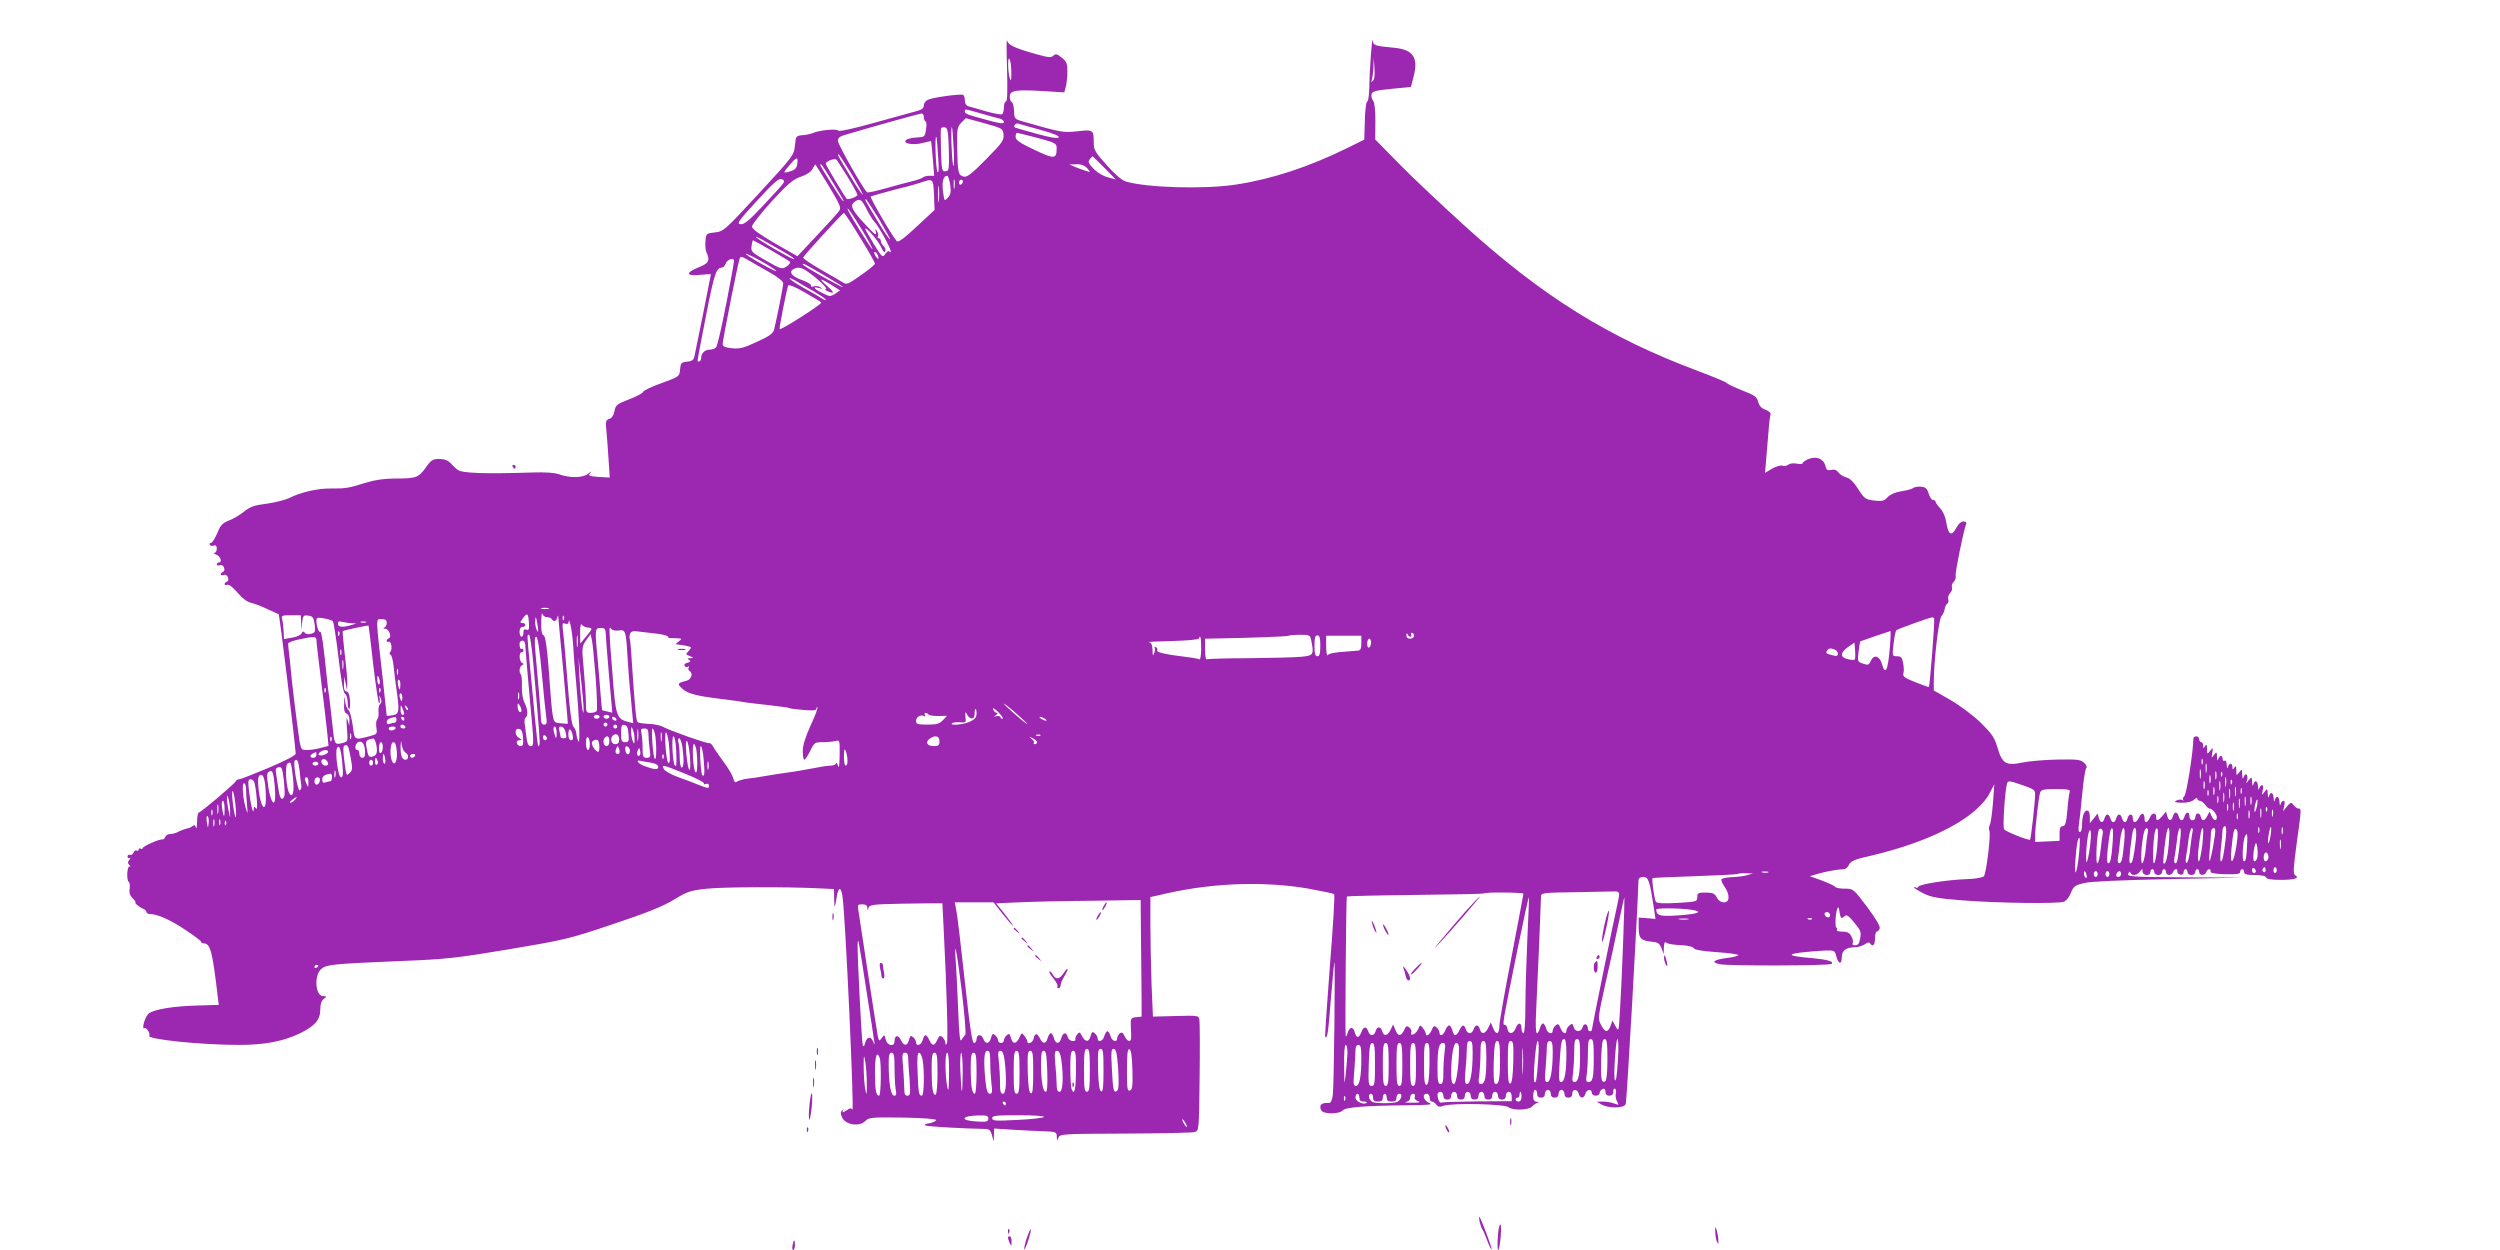 <?xml version="1.0" standalone="no"?>
<!DOCTYPE svg PUBLIC "-//W3C//DTD SVG 20010904//EN"
 "http://www.w3.org/TR/2001/REC-SVG-20010904/DTD/svg10.dtd">
<svg version="1.0" xmlns="http://www.w3.org/2000/svg"
 width="1280pt" height="640pt" viewBox="0 0 1280 640"
 preserveAspectRatio="xMidYMid meet">
<g transform="translate(0,640) scale(0.1,-0.1)"
fill="#9c27b0" stroke="none">
<path d="M5156 6048 c3 -114 2 -168 -6 -168 -5 0 -10 -13 -10 -29 0 -17 -4
-33 -10 -36 -5 -3 -42 4 -82 15 -40 12 -81 24 -90 26 -11 3 -18 15 -18 29 0
13 -4 26 -8 29 -11 7 -151 -12 -179 -24 -13 -5 -23 -18 -23 -29 0 -15 -10 -23
-37 -30 -21 -6 -119 -33 -218 -60 -102 -29 -181 -46 -183 -40 -4 11 -95 3
-127 -11 -11 -5 -36 -11 -55 -12 -34 -3 -35 -4 -40 -54 -5 -49 -9 -54 -185
-245 -175 -189 -180 -194 -225 -199 -44 -5 -45 -6 -48 -44 -2 -21 0 -46 4 -55
21 -46 14 -59 -42 -81 -66 -27 -61 -45 12 -37 30 3 54 4 54 3 0 -4 -79 -398
-85 -423 -4 -16 -14 -23 -38 -25 -29 -3 -32 -6 -35 -39 -3 -37 -4 -37 -93 -70
-50 -17 -93 -38 -96 -45 -2 -7 -35 -25 -73 -39 -62 -24 -68 -29 -74 -60 -4
-22 -14 -36 -27 -40 -18 -6 -19 -13 -14 -63 3 -31 8 -97 11 -147 l6 -90 -56 3
c-51 4 -56 6 -44 20 8 11 5 10 -10 -3 -27 -22 -92 -24 -151 -3 -22 8 -73 11
-131 9 -255 -8 -364 -4 -388 14 -7 6 -23 20 -34 33 -15 15 -33 22 -59 22 -33
0 -42 -5 -69 -44 -38 -52 -49 -56 -156 -56 -55 0 -104 -7 -150 -21 -87 -28
-106 -31 -179 -30 -67 1 -156 -19 -214 -49 -21 -10 -73 -23 -116 -29 -63 -8
-84 -15 -115 -40 -21 -17 -56 -38 -78 -46 -33 -13 -44 -25 -60 -66 -12 -27
-26 -49 -32 -49 -6 0 -9 -4 -5 -10 3 -5 12 -7 20 -3 10 3 15 -2 15 -16 0 -12
-6 -21 -12 -22 -7 0 -3 -4 10 -9 22 -9 31 -40 12 -40 -5 0 -10 -4 -10 -10 0
-5 7 -7 15 -4 9 4 18 -1 22 -12 4 -10 2 -19 -5 -22 -7 -2 -12 -8 -12 -13 0 -4
7 -6 15 -3 9 4 18 -1 22 -12 4 -10 2 -19 -5 -22 -7 -2 -12 -8 -12 -13 0 -4 6
-6 14 -3 8 3 29 -13 52 -40 23 -28 49 -48 68 -52 17 -4 56 -18 86 -33 30 -14
56 -26 57 -26 4 -1 81 -631 87 -713 1 -9 -49 -35 -138 -73 -76 -32 -145 -59
-152 -59 -7 0 -14 -4 -16 -9 -4 -12 -180 -161 -190 -161 -4 0 -9 -21 -9 -47
-1 -27 -3 -40 -6 -30 -3 12 -8 15 -16 8 -7 -5 -16 -10 -22 -11 -21 -5 -41 -12
-57 -21 -10 -5 -26 -9 -37 -9 -10 0 -21 -7 -25 -15 -3 -8 -9 -14 -14 -13 -13
4 -102 -35 -102 -45 0 -5 -5 -5 -10 -2 -6 3 -10 1 -10 -5 0 -6 -5 -8 -10 -5
-6 3 -13 -1 -16 -10 -4 -9 -12 -14 -19 -12 -6 3 -12 -1 -12 -9 0 -7 5 -10 11
-7 6 4 5 0 -1 -8 -10 -12 -10 -18 0 -29 6 -7 7 -10 1 -7 -13 8 -18 -69 -5 -78
5 -3 7 -18 5 -35 -4 -20 1 -35 15 -49 12 -12 18 -21 15 -21 -10 0 20 -26 39
-33 9 -3 17 -11 17 -17 0 -5 8 -10 19 -10 37 0 107 -31 183 -83 43 -28 78 -55
78 -59 0 -5 6 -8 13 -8 34 -1 44 -38 71 -265 l6 -50 -102 -3 c-126 -3 -228
-19 -256 -41 -20 -15 -40 -87 -21 -75 9 5 31 -31 23 -38 -18 -19 265 -48 461
-48 131 0 228 19 312 60 77 38 103 69 103 123 0 26 6 44 18 53 16 12 16 13 -4
14 -39 0 -47 104 -11 137 26 25 57 28 420 43 223 9 276 15 545 60 285 48 307
53 532 129 172 57 255 91 311 125 69 42 84 47 170 56 91 9 394 10 567 2 l82
-4 1 -51 c1 -53 3 -51 14 16 8 49 22 47 29 -6 15 -109 61 -1112 50 -1089 -5
10 -11 10 -31 -4 -18 -11 -23 -12 -18 -3 6 10 5 11 -4 3 -8 -7 -8 -17 1 -36
18 -38 88 -48 118 -18 19 19 30 20 193 18 108 -2 171 -7 170 -13 -1 -5 -17
-13 -35 -16 -21 -3 -28 -8 -18 -12 13 -5 208 -16 297 -17 28 0 34 -5 42 -33
l9 -32 1 34 1 33 93 -6 c50 -3 122 -7 160 -8 64 -2 67 -4 68 -28 0 -22 1 -23
8 -5 8 19 18 20 342 21 184 1 344 4 356 8 22 7 22 11 25 279 2 150 1 282 -1
295 -4 23 -5 23 -121 20 l-117 -3 -7 164 c-3 90 -6 228 -6 306 l0 142 98 22
c232 51 488 59 707 22 72 -13 133 -26 136 -29 4 -4 -6 -169 -22 -367 -15 -197
-26 -361 -24 -364 11 -10 15 14 29 193 8 104 17 190 18 191 5 6 -2 -638 -8
-681 -3 -23 -10 -41 -17 -41 -35 1 -47 -5 -47 -22 0 -10 7 -22 16 -25 29 -11
87 -6 98 8 13 17 115 25 326 27 116 1 139 3 118 12 -30 11 -39 47 -13 47 8 0
15 -9 15 -20 0 -11 5 -20 11 -20 7 0 17 -7 23 -16 9 -11 18 -13 36 -6 42 16
314 10 334 -7 22 -18 105 -15 121 4 5 7 17 15 25 18 12 4 11 6 -2 6 -13 1 -18
9 -18 31 0 17 5 30 10 30 6 0 10 -9 10 -20 0 -13 7 -20 20 -20 13 0 20 7 20
20 0 11 7 20 15 20 8 0 15 -9 15 -20 0 -13 7 -20 20 -20 13 0 20 7 20 20 0 11
7 20 15 20 8 0 15 -9 15 -20 0 -13 7 -20 20 -20 13 0 20 7 20 20 0 26 26 26
33 0 7 -26 27 -26 34 0 6 23 33 27 33 5 0 -8 9 -15 20 -15 11 0 20 6 20 14 0
8 7 16 15 20 10 4 15 -1 15 -14 0 -13 7 -20 20 -20 14 0 20 7 20 21 0 11 4 18
9 15 5 -3 7 -15 4 -25 -3 -10 0 -28 6 -40 11 -19 10 -20 -14 -11 -15 6 -41 10
-58 10 l-32 -1 25 -14 c37 -21 117 -20 124 3 5 16 59 955 65 1145 1 11 9 17
25 17 26 0 33 -20 54 -160 l8 -55 -43 4 -43 3 0 -51 c0 -56 10 -67 70 -73 28
-2 37 -9 47 -33 l11 -30 1 34 c1 25 4 31 14 24 6 -6 39 -11 72 -12 37 -2 63
-8 67 -16 5 -8 44 -15 118 -20 60 -4 110 -11 110 -15 0 -4 -24 -11 -53 -14
-74 -10 -91 -22 -41 -33 45 -9 562 -8 572 2 13 12 -21 22 -96 29 -120 10 -140
19 -62 29 36 4 89 9 119 10 54 2 55 1 63 -30 11 -41 28 -43 28 -3 0 33 22 50
67 50 16 0 38 7 50 15 14 10 24 12 28 5 13 -21 25 -9 25 25 0 19 4 35 9 35 5
0 12 7 15 16 4 11 -18 48 -64 110 -71 94 -71 94 -115 94 -24 0 -46 4 -50 10
-3 5 -34 19 -68 32 l-61 22 41 12 c40 12 103 23 134 24 9 0 20 10 26 23 9 18
28 27 109 45 316 74 549 197 613 325 l22 42 -7 -95 c-4 -52 -11 -103 -16 -113
-5 -9 -6 -22 -3 -28 10 -16 -15 -223 -28 -236 -7 -6 -45 -13 -84 -14 -99 -3
-247 -26 -251 -39 -2 -5 -8 -8 -13 -4 -5 3 -9 3 -9 0 0 -3 22 -17 48 -30 40
-20 74 -26 202 -36 176 -14 484 -18 517 -7 12 5 28 24 36 46 14 34 21 39 69
50 34 8 189 15 438 20 l385 8 -302 1 c-280 2 -302 3 -296 19 4 11 8 12 11 5 6
-18 33 -15 48 5 13 17 13 17 14 1 0 -22 40 -25 40 -3 0 8 5 15 10 15 6 0 10
-7 10 -15 0 -8 9 -15 20 -15 11 0 20 7 20 15 0 8 5 15 10 15 6 0 10 -7 10 -15
0 -19 29 -19 36 0 7 18 25 20 22 3 -2 -6 5 -14 15 -16 10 -2 17 2 17 12 0 9 5
16 10 16 6 0 10 -7 10 -15 0 -8 9 -15 20 -15 11 0 20 7 20 15 0 8 5 15 10 15
6 0 10 -7 10 -15 0 -19 29 -19 36 0 7 18 25 20 22 3 -2 -8 21 -12 75 -14 60
-1 77 1 77 12 0 8 5 14 10 14 6 0 10 -7 10 -15 0 -11 13 -15 54 -15 34 0 56
-5 58 -12 3 -9 28 -13 75 -13 72 0 99 9 74 24 -11 7 -9 36 8 163 25 179 24
178 10 178 -7 0 -18 8 -25 17 -13 17 -15 16 -35 -6 l-20 -25 6 27 c4 16 3 27
-3 27 -6 0 -13 -8 -15 -17 -3 -11 -5 -7 -6 10 -1 30 -17 37 -24 10 -3 -11 -5
-7 -6 10 -1 30 -17 37 -24 9 -3 -10 -5 -4 -6 13 -2 29 -2 29 -17 10 -15 -19
-15 -19 -9 8 5 16 3 27 -3 27 -6 0 -13 -8 -15 -17 -3 -11 -5 -7 -6 10 -1 30
-17 37 -24 10 -3 -11 -5 -5 -6 12 -2 29 -2 29 -18 10 -14 -18 -15 -18 -9 -2 9
26 -5 46 -15 21 -6 -15 -8 -13 -9 11 -1 29 -1 29 -15 11 -14 -19 -15 -18 -15
10 0 22 -3 26 -10 14 -8 -13 -10 -12 -10 3 0 9 -4 17 -9 17 -5 0 -12 -8 -14
-17 -3 -11 -5 -7 -6 10 0 16 -5 26 -11 22 -5 -3 -10 1 -10 9 0 22 -17 20 -23
-2 -3 -10 -5 -4 -6 12 -1 28 -2 29 -15 11 -13 -18 -14 -17 -9 10 4 29 4 29
-11 11 -15 -19 -16 -19 -16 10 0 22 -3 26 -10 14 -8 -13 -10 -12 -10 3 0 9 -4
17 -10 17 -5 0 -10 7 -10 15 0 8 -7 15 -15 15 -8 0 -15 -5 -15 -12 0 -63 -35
-285 -46 -294 -7 -6 -10 -15 -6 -19 4 -5 1 -5 -5 -1 -7 4 -21 2 -30 -3 -14 -8
-8 -10 29 -11 29 0 52 6 62 16 9 8 16 11 16 5 0 -6 6 -11 13 -11 7 0 19 -9 27
-20 8 -11 18 -20 23 -20 14 0 37 -27 37 -44 0 -23 -15 -19 -27 6 l-10 23 -12
-23 c-15 -28 -27 -28 -34 -1 -6 23 -27 17 -27 -7 0 -8 -7 -14 -15 -14 -8 0
-15 9 -15 20 0 26 -17 26 -25 0 -8 -26 -22 -26 -30 0 -8 26 -22 26 -30 0 -8
-26 -21 -25 -29 3 l-6 22 -19 -23 c-22 -26 -31 -28 -31 -8 0 27 -20 27 -32 2
-13 -31 -28 -34 -28 -7 0 30 -16 33 -28 6 -14 -30 -32 -33 -32 -5 0 26 -20 26
-27 0 -7 -26 -20 -26 -28 0 -8 26 -22 26 -30 0 -8 -26 -22 -26 -30 0 -8 26
-22 26 -30 0 -8 -26 -21 -25 -29 2 l-6 23 -20 -25 -20 -25 0 33 c0 20 -5 32
-14 32 -16 0 -26 -30 -26 -77 0 -18 -5 -33 -11 -33 -7 0 -9 14 -5 38 3 20 11
91 17 157 6 66 15 125 20 131 6 7 2 18 -11 29 -18 16 -36 18 -136 16 -64 -1
-144 -8 -179 -15 -84 -18 -104 -6 -128 77 -16 52 -29 71 -86 127 -37 36 -105
87 -153 115 l-87 50 0 45 c0 102 25 318 39 335 8 9 16 26 17 38 2 12 8 24 14
27 5 4 7 14 4 22 -3 8 1 22 9 31 9 9 13 22 10 30 -3 8 1 21 9 28 8 7 12 21 10
30 -4 15 39 226 53 264 4 10 0 15 -13 15 -12 0 -27 -13 -38 -35 -24 -43 -40
-33 -50 30 -4 27 -16 56 -31 72 -13 14 -24 30 -24 34 0 5 -6 9 -13 9 -7 0 -17
15 -22 33 -8 25 -16 33 -38 35 -16 2 -34 -1 -40 -6 -7 -6 -34 -13 -61 -17 -32
-5 -57 -16 -71 -30 -17 -20 -27 -22 -69 -18 -45 6 -50 9 -82 59 -23 36 -43 56
-62 60 -15 4 -33 16 -40 26 -9 12 -20 16 -36 12 -19 -4 -25 -1 -30 21 -9 36
-46 51 -86 35 -16 -7 -30 -16 -30 -21 0 -5 -13 -6 -30 -3 -17 4 -36 1 -44 -5
-7 -6 -21 -9 -30 -5 -9 3 -32 -4 -52 -15 l-37 -22 7 83 c12 155 17 203 21 216
3 8 -8 17 -25 24 -21 7 -32 19 -38 40 -7 27 -17 34 -82 59 -40 16 -76 33 -79
38 -3 5 -69 32 -146 61 -460 172 -795 381 -1195 743 -118 107 -270 250 -337
319 l-122 124 1 92 c0 58 -4 97 -12 107 -6 7 -10 22 -8 32 3 15 19 20 102 28
l100 10 13 50 c27 102 -1 142 -104 151 -92 8 -103 12 -105 37 -2 35 -16 -150
-17 -235 -1 -43 -5 -78 -11 -78 -5 0 -11 -44 -12 -97 l-3 -98 -85 -42 c-199
-98 -388 -160 -572 -188 -163 -25 -459 -16 -565 16 -19 6 -57 38 -97 84 -58
64 -66 78 -66 113 0 68 -2 69 -83 60 -74 -8 -80 -7 -273 48 -50 14 -51 15 -52
57 -1 23 -7 44 -12 45 -6 2 -10 14 -10 27 0 32 29 37 165 29 l114 -7 8 29 c4
16 8 51 8 77 0 42 -4 52 -29 72 -24 19 -31 21 -43 10 -11 -11 -24 -10 -81 6
-116 32 -150 48 -156 72 -3 12 -3 -53 0 -145z m22 -23 c0 -39 -2 -45 -8 -25
-11 36 -11 122 0 95 5 -11 8 -42 8 -70z m1851 -39 c-9 -8 -10 -7 -5 7 3 10 7
40 8 65 l2 47 3 -54 c3 -34 0 -58 -8 -65z m-2006 -167 c39 -12 82 -23 95 -26
12 -3 22 -11 22 -18 0 -10 -22 -8 -92 12 -102 28 -108 30 -108 44 0 12 -1 12
83 -12z m-293 -18 c0 -11 4 -21 9 -23 5 -1 6 -20 2 -42 -6 -37 -7 -38 -49 -40
-23 -1 -47 -7 -54 -14 -17 -17 39 -27 86 -14 23 6 42 10 43 9 1 -1 5 -42 9
-90 l7 -87 -25 0 c-13 0 -28 -4 -34 -9 -5 -5 -29 -13 -54 -19 -25 -6 -85 -22
-134 -36 -49 -14 -92 -23 -96 -21 -16 10 -150 245 -150 264 0 15 10 23 38 31
159 47 379 108 390 109 6 1 12 -8 12 -18z m408 -90 c3 -29 -6 -42 -90 -127
-75 -76 -97 -93 -115 -88 -27 8 -30 21 -32 147 -2 98 0 107 21 129 l23 23 95
-26 c93 -26 95 -27 98 -58z m190 24 c68 -19 99 -32 92 -39 -6 -6 -44 0 -112
19 -57 15 -106 30 -111 32 -11 7 3 25 17 20 6 -2 57 -17 114 -32z m-470 -100
c2 -104 1 -111 -17 -112 -18 -2 -20 6 -23 105 -2 59 -2 111 0 115 2 4 11 7 20
5 14 -3 17 -20 20 -113z m25 0 c3 -63 2 -97 -3 -80 -8 30 -13 202 -6 194 2 -2
6 -53 9 -114z m429 59 c92 -25 98 -28 98 -53 0 -56 -11 -57 -114 -8 -76 36
-96 50 -96 66 0 12 3 21 7 21 3 0 51 -12 105 -26z m-509 -94 c5 -63 3 -90 -3
-80 -9 14 -15 189 -6 179 2 -2 6 -47 9 -99z m-443 -91 c33 -56 59 -103 57
-105 -2 -3 -31 39 -63 93 -66 109 -68 113 -61 113 3 0 33 -46 67 -101z m1294
32 l59 -60 -40 11 c-24 6 -55 24 -74 44 -27 28 -30 36 -19 49 7 8 13 15 14 15
1 0 28 -27 60 -59z m-1572 20 c-3 -22 -11 -31 -39 -39 -37 -11 -37 -9 11 46
26 29 33 28 28 -7z m256 -64 c29 -47 52 -89 52 -95 0 -9 -49 -27 -55 -20 -12
14 -105 170 -107 179 -3 11 40 29 53 23 3 -2 29 -41 57 -87z m-94 -50 c56 -93
64 -111 53 -126 -6 -10 -57 -66 -113 -125 l-101 -108 -117 67 c-79 46 -116 73
-116 85 0 10 46 68 101 129 84 91 110 113 149 126 30 10 52 25 60 40 7 14 14
24 15 22 2 -1 32 -51 69 -110z m16 26 c63 -104 62 -103 57 -103 -5 0 -117 177
-117 185 0 14 12 -2 60 -82z m1306 66 c19 -22 19 -22 -6 -14 -14 4 -38 13 -55
20 l-30 13 36 1 c25 1 42 -6 55 -20z m-701 -85 c5 -37 3 -50 -12 -66 -18 -20
-18 -19 -25 33 -6 50 2 79 22 79 4 0 11 -21 15 -46z m-855 7 c-6 -9 -52 -60
-103 -114 -73 -78 -98 -98 -116 -95 -20 3 -11 16 84 119 81 89 111 116 125
112 15 -4 17 -9 10 -22z m877 -23 c-2 -13 -4 -5 -4 17 -1 22 1 32 4 23 2 -10
2 -28 0 -40z m-105 -35 l3 -78 -60 -56 c-94 -88 -125 -113 -134 -103 -22 23
-139 224 -133 228 8 4 146 42 183 50 13 3 44 12 69 20 69 23 68 24 72 -61z
m148 68 c0 -6 -4 -13 -10 -16 -5 -3 -10 1 -10 9 0 9 5 16 10 16 6 0 10 -4 10
-9z m-123 -98 c-2 -21 -4 -6 -4 32 0 39 2 55 4 38 2 -18 2 -50 0 -70z m-370
-44 c12 -24 28 -51 36 -59 36 -40 113 -189 80 -157 -3 4 -13 -2 -21 -14 -13
-19 -16 -17 -58 51 -24 40 -44 75 -44 78 0 16 65 -58 80 -91 12 -26 19 -34 23
-23 3 8 -1 20 -9 26 -8 7 -14 19 -14 26 0 8 -5 14 -11 14 -5 0 -7 4 -4 10 3 5
1 18 -5 27 -9 15 -10 14 -5 -7 5 -19 -8 -10 -54 40 -71 76 -81 98 -55 117 26
19 35 13 61 -38z m63 -50 c33 -56 59 -103 57 -105 -2 -3 -31 39 -63 93 -66
109 -68 113 -61 113 3 0 33 -46 67 -101z m-86 -57 c32 -52 55 -96 53 -98 -4
-4 -116 176 -126 201 -9 25 20 -16 73 -103z m-11 -37 c43 -69 77 -130 77 -135
0 -5 -32 -31 -72 -59 -65 -46 -74 -50 -92 -37 -12 7 -63 37 -114 66 -51 29
-91 57 -90 61 4 12 202 228 209 229 3 0 40 -56 82 -125z m-390 -75 c32 -18 56
-34 53 -37 -5 -5 -196 105 -196 114 0 2 19 -6 43 -20 23 -13 68 -39 100 -57z
m-66 9 c48 -28 92 -54 97 -59 4 -4 -3 -15 -16 -24 -24 -16 -28 -15 -105 29
-75 43 -79 47 -75 75 2 17 6 30 7 30 2 0 43 -23 92 -51z m547 -25 c9 -24 2
-26 -12 -4 -7 11 -8 20 -3 20 5 0 12 -7 15 -16z m-588 -36 c40 -23 72 -44 69
-46 -4 -4 -97 46 -140 75 -42 28 1 11 71 -29z m37 -54 c41 -23 67 -45 67 -55
0 -16 -32 -177 -46 -234 -5 -22 -22 -35 -88 -65 -68 -32 -89 -37 -128 -33 -37
4 -48 9 -48 22 0 18 76 403 86 434 5 17 9 16 47 -6 23 -13 72 -42 110 -63z
m-224 -156 c-23 -117 -46 -219 -52 -225 -5 -7 -19 -13 -31 -13 -27 0 -46 -18
-46 -42 0 -10 -4 -18 -10 -18 -12 0 -17 -33 35 234 42 216 52 245 82 246 6 0
14 9 18 19 6 20 37 33 43 19 2 -4 -16 -103 -39 -220z m502 142 c57 -33 100
-60 94 -60 -11 0 -205 109 -205 116 0 8 6 5 111 -56z m-90 22 c51 -34 112 -92
98 -93 -8 0 -6 -4 6 -9 39 -17 39 -9 1 25 -48 42 -41 44 20 7 l45 -29 -25 -17
c-25 -16 -28 -15 -66 4 -44 22 -53 35 -17 25 17 -5 19 -4 7 4 -8 6 -23 8 -34
5 -10 -4 -16 -2 -13 3 3 5 -17 18 -44 28 -53 18 -72 41 -48 56 21 13 41 11 70
-9z m36 -104 c29 -17 56 -35 60 -41 4 -7 -4 -5 -17 4 -14 9 -55 33 -92 53 -37
21 -71 43 -75 49 -4 6 11 1 33 -12 21 -13 63 -37 91 -53z m38 -57 c4 -8 -207
-143 -213 -136 -4 3 33 189 43 222 3 8 33 -4 85 -34 44 -25 82 -48 85 -52z
m-1397 -1568 c-10 -2 -26 -2 -35 0 -10 3 -2 5 17 5 19 0 27 -2 18 -5z m-8 -43
c10 0 22 -4 25 -10 10 -15 23 -12 28 8 4 14 5 14 6 -3 1 -11 12 -137 26 -280
13 -142 23 -260 22 -261 -1 0 -18 1 -38 3 -42 6 -38 -15 -60 282 -9 115 -17
165 -26 168 -9 4 -13 24 -12 67 1 33 3 53 6 44 2 -10 13 -18 23 -18z m-92 -29
c2 -33 0 -40 -13 -35 -10 4 -15 0 -15 -15 0 -12 -4 -21 -10 -21 -5 0 -10 11
-10 25 0 16 6 25 15 25 8 0 15 5 15 10 0 6 -7 10 -15 10 -14 0 -13 3 2 24 23
31 28 27 31 -23z m-1166 2 l1 -38 4 38 c4 35 7 38 31 35 23 -3 28 -9 33 -45 5
-38 3 -42 -19 -48 -15 -4 -28 -1 -32 6 -6 8 -10 7 -16 -4 -5 -9 -27 -19 -50
-22 l-40 -7 -2 44 c-2 23 -5 51 -8 61 -5 15 2 17 45 17 l51 0 2 -37z m1345 15
c-3 -8 -6 -5 -6 6 -1 11 2 17 5 13 3 -3 4 -12 1 -19z m-1183 -8 c4 -5 18 -89
29 -187 14 -120 25 -181 34 -186 7 -4 13 -24 13 -42 0 -19 3 -35 8 -35 4 0 6
20 4 45 -3 30 -9 45 -18 45 -10 0 -14 11 -13 38 l2 37 7 -35 7 -35 1 35 c1 19
-5 87 -13 150 -7 63 -12 117 -10 119 5 4 129 30 132 28 1 -1 12 -91 24 -200
13 -108 26 -197 30 -197 4 0 5 10 3 23 -4 20 -4 21 5 2 6 -13 5 -23 -3 -30 -6
-5 -10 -23 -8 -39 2 -16 -1 -33 -6 -38 -6 -6 -8 -25 -5 -43 5 -32 4 -34 -33
-44 -82 -21 -78 -23 -88 54 -5 38 -15 74 -22 80 -7 5 -15 26 -17 45 -3 30 -4
29 -5 -11 -2 -34 2 -49 13 -53 9 -3 15 -17 14 -33 l-1 -28 -9 30 c-5 19 -6 5
-3 -41 6 -68 5 -71 -18 -77 -42 -12 -45 -8 -52 56 -4 34 -9 82 -12 107 -2 25
-7 59 -9 75 -3 17 -7 53 -10 80 -18 180 -29 254 -35 250 -8 -5 -20 29 -20 58
0 15 6 17 38 11 20 -3 41 -10 46 -14z m1049 -25 c4 -27 3 -35 -3 -25 -5 8 -10
28 -10 44 0 39 6 30 13 -19z m7150 38 c4 -8 -22 -345 -27 -350 -1 -2 -32 9
-69 24 -54 21 -66 30 -62 44 4 10 3 34 -1 54 -5 29 -11 35 -31 35 -25 0 -25 1
-18 63 4 34 10 65 14 70 6 6 166 64 183 66 4 1 9 -2 11 -6z m-7923 -22 c0 -11
-6 -22 -12 -24 -8 -3 -7 -6 4 -6 20 -1 36 -43 19 -49 -6 -2 -11 -8 -11 -13 0
-6 4 -8 9 -5 13 8 22 -36 10 -50 -6 -8 -6 -13 0 -16 6 -1 13 -28 16 -58 3 -30
10 -84 15 -120 16 -114 14 -127 -20 -132 -16 -3 -30 -4 -30 -3 0 2 -9 85 -20
186 -37 330 -37 309 -6 309 19 0 26 -5 26 -19z m-180 -2 l25 -1 -25 -8 c-43
-14 -70 -11 -70 6 0 12 6 15 23 10 12 -3 33 -6 47 -7z m73 4 c-7 -2 -19 -2
-25 0 -7 3 -2 5 12 5 14 0 19 -2 13 -5z m1061 -110 c2 -43 9 -127 15 -188 16
-171 23 -333 12 -310 -5 11 -10 29 -10 39 -1 11 -7 27 -15 35 -9 11 -19 82
-30 226 -9 116 -19 232 -23 259 -5 43 -4 49 10 43 10 -4 17 -1 18 6 2 38 19
-44 23 -110z m74 84 c28 -2 27 -5 -8 -47 l-29 -35 -1 55 c0 33 4 50 9 42 4 -7
18 -14 29 -15z m93 -27 c0 -14 8 -111 17 -217 l17 -192 -25 6 c-14 3 -26 6
-27 7 -1 1 -4 37 -8 81 -3 44 -10 124 -15 179 -15 153 -14 161 15 161 20 0 25
-5 26 -25z m67 12 c36 5 37 3 47 -167 4 -55 8 -113 10 -130 2 -16 7 -63 10
-104 l7 -74 -26 7 c-59 15 -64 28 -80 245 -19 234 -19 251 -7 232 6 -8 20 -12
39 -9z m-1431 -24 c-3 -8 -6 -5 -6 6 -1 11 2 17 5 13 3 -3 4 -12 1 -19z m1631
7 c28 -4 52 -10 52 -15 0 -4 6 -8 13 -7 6 0 23 -1 36 -1 24 -2 24 -2 5 -17
-15 -11 -16 -15 -4 -15 24 -2 63 -10 67 -14 2 -2 -3 -11 -12 -20 -15 -15 -15
-17 7 -25 21 -9 21 -10 3 -11 -15 0 -17 -2 -7 -9 10 -6 8 -10 -8 -14 -13 -3
-19 -10 -15 -16 3 -6 11 -8 17 -5 6 4 8 2 4 -4 -3 -6 -2 -13 4 -17 21 -13 10
-45 -17 -51 -44 -11 -47 -15 -20 -40 29 -26 71 -37 202 -53 50 -6 101 -13 113
-16 13 -2 69 -9 125 -15 56 -6 104 -13 108 -15 3 -3 36 -7 73 -10 48 -4 66 -3
66 6 0 7 2 10 5 7 3 -3 -12 -45 -35 -93 -27 -60 -40 -102 -40 -131 0 -24 4
-44 8 -44 4 0 18 20 30 45 21 43 24 45 64 45 24 0 53 3 66 6 21 6 22 5 21 -72
-1 -55 -3 -71 -9 -54 -4 14 -8 19 -9 13 -1 -7 -13 -13 -28 -13 -16 0 -59 -7
-98 -15 -38 -7 -92 -17 -120 -20 -27 -4 -77 -11 -110 -17 -33 -6 -78 -13 -100
-15 -22 -3 -45 -10 -52 -15 -9 -7 -14 -2 -19 18 -4 15 -26 53 -49 83 -23 31
-47 66 -54 79 -7 12 -16 20 -20 17 -8 -4 -202 64 -244 87 -11 5 -41 11 -68 12
-26 1 -51 5 -55 9 -7 7 -14 81 -30 322 -3 55 -8 103 -10 107 -2 3 -1 14 2 23
6 13 15 16 48 11 23 -3 65 -8 94 -11z m6308 -71 c-10 -120 -23 -145 -41 -82
-12 41 -41 48 -56 15 -10 -22 -14 -24 -40 -15 -29 10 -29 11 -23 62 4 28 7 52
8 52 1 1 149 52 155 53 2 1 1 -38 -3 -85z m-6719 9 c-2 -16 -4 -5 -4 22 0 28
2 40 4 28 2 -13 2 -35 0 -50z m4264 47 c6 0 7 5 4 10 -3 6 -1 10 4 10 6 0 11
-7 11 -15 0 -8 -9 -15 -20 -15 -13 0 -20 6 -19 18 0 10 3 12 6 5 2 -7 9 -13
14 -13z m-4491 -132 c30 -337 36 -413 32 -421 -9 -19 -7 -38 -47 387 -18 188
-17 176 -6 176 4 0 14 -64 21 -142z m320 -80 c6 -87 9 -162 5 -168 -3 -5 -17
-10 -31 -10 -22 0 -24 4 -24 51 0 28 -5 104 -11 170 -11 116 -10 119 12 151
l23 32 7 -34 c4 -19 12 -106 19 -192z m3664 191 c14 -72 12 -76 -56 -82 -35
-3 -155 -6 -267 -7 -112 0 -208 -3 -213 -6 -4 -3 -8 20 -8 50 l0 56 58 1 c177
3 366 10 370 14 3 3 29 5 57 5 51 0 53 -1 59 -31z m46 -26 c0 -40 -4 -53 -15
-53 -11 0 -15 13 -15 53 0 41 4 54 15 54 11 0 15 -13 15 -54z m210 15 c0 -29
-4 -38 -17 -39 -10 -1 -31 -3 -48 -4 -74 -5 -101 -10 -107 -20 -4 -5 -8 15 -8
45 l0 55 90 0 90 0 0 -37z m-5350 15 c0 -10 11 -103 24 -208 13 -104 27 -222
31 -262 l7 -72 -39 -10 c-21 -6 -52 -11 -70 -11 -36 0 -33 -7 -53 145 -10 74
-14 111 -25 205 -2 20 -7 69 -11 110 -5 41 -9 79 -9 85 0 5 25 15 55 21 79 17
90 16 90 -3z m1154 -170 c9 -104 20 -205 23 -225 4 -31 2 -38 -11 -38 -10 0
-16 8 -16 23 0 12 -5 74 -10 137 -6 63 -14 154 -18 203 -6 62 -5 87 3 87 8 0
18 -65 29 -187z m3376 126 c0 -33 -4 -58 -9 -55 -5 3 -30 8 -57 11 -116 14
-165 25 -159 35 3 5 0 12 -6 16 -7 4 -10 3 -7 -2 3 -5 2 -18 -3 -29 -6 -16 -8
-12 -8 17 -1 26 -6 37 -18 40 -9 2 44 4 118 6 74 2 136 7 137 13 8 22 12 5 12
-52z m870 32 c0 -11 -4 -23 -10 -26 -6 -4 -10 5 -10 19 0 14 5 26 10 26 6 0
10 -9 10 -19z m-4330 -23 c1 -18 11 -140 23 -270 21 -223 22 -238 5 -238 -13
0 -18 12 -23 48 -3 26 -7 57 -9 70 -2 12 1 25 5 28 14 8 11 46 -6 77 -8 16
-14 51 -13 82 1 30 -1 57 -5 61 -11 12 -8 42 6 48 10 5 10 7 0 12 -15 7 -17
54 -3 54 6 0 10 5 10 10 0 6 -3 9 -7 8 -9 -3 -13 5 -13 27 0 8 7 15 15 15 10
0 15 -10 15 -32z m6806 -65 c-2 -3 -18 -2 -35 2 -41 9 -40 34 2 63 l32 22 3
-41 c2 -23 1 -43 -2 -46z m-7749 25 c-3 -7 -5 -2 -5 12 0 14 2 19 5 13 2 -7 2
-19 0 -25z m7647 26 c9 -3 16 -13 16 -21 0 -12 -7 -14 -27 -8 -34 8 -37 11
-28 24 7 12 17 14 39 5z m-7637 -96 c-2 -13 -4 -5 -4 17 -1 22 1 32 4 23 2
-10 2 -28 0 -40z m1231 -208 c0 -66 -15 47 -21 160 l-5 105 13 -115 c7 -63 13
-131 13 -150z m-951 178 c-3 -7 -5 -2 -5 12 0 14 2 19 5 13 2 -7 2 -19 0 -25z
m-94 -28 c3 -11 2 -22 -2 -24 -4 -3 -8 6 -9 20 -2 29 4 31 11 4z m107 -25 c0
-14 -2 -25 -4 -25 -2 0 -6 11 -8 25 -3 14 -1 25 3 25 5 0 9 -11 9 -25z m-383
-37 c-3 -8 -6 -5 -6 6 -1 11 2 17 5 13 3 -3 4 -12 1 -19z m280 0 c-3 -8 -6 -5
-6 6 -1 11 2 17 5 13 3 -3 4 -12 1 -19z m710 -35 c-3 -10 -5 -4 -5 12 0 17 2
24 5 18 2 -7 2 -21 0 -30z m-597 7 c0 -11 -2 -20 -4 -20 -2 0 -6 9 -9 20 -3
11 -1 20 4 20 5 0 9 -9 9 -20z m610 -68 c0 -7 -4 -10 -10 -7 -5 3 -10 16 -10
28 0 18 2 19 10 7 5 -8 10 -21 10 -28z m2590 -69 c0 -3 -27 18 -60 47 -33 29
-60 54 -60 57 0 3 27 -18 60 -47 33 -29 60 -54 60 -57z m-3191 55 c1 -5 -3 -8
-9 -8 -5 0 -10 12 -9 28 0 24 1 25 9 7 5 -11 9 -23 9 -27z m19 17 c-3 -3 -9 2
-12 12 -6 14 -5 15 5 6 7 -7 10 -15 7 -18z m3046 -44 c-4 -3 -9 -1 -11 6 -2 7
-12 9 -21 6 -15 -4 -15 -3 -2 6 8 6 10 11 4 11 -7 0 -15 8 -19 17 -4 12 5 7
24 -11 17 -16 28 -32 25 -35z m-134 25 c0 -18 -9 -29 -32 -40 -31 -16 -108
-23 -94 -9 4 4 22 6 40 5 32 -3 33 -2 29 30 -1 18 0 26 4 18 15 -35 43 -39 43
-5 0 14 2 25 5 25 3 0 5 -11 5 -24z m-246 -4 c3 -5 25 -8 50 -8 l45 1 -21 -22
c-18 -19 -32 -23 -80 -23 -50 0 -58 3 -58 19 0 20 25 35 42 24 7 -3 8 -1 4 5
-4 7 -3 12 3 12 5 0 12 -4 15 -8z m-1684 -12 c0 -5 -7 -10 -15 -10 -8 0 -15 5
-15 10 0 6 7 10 15 10 8 0 15 -4 15 -10z m50 0 c0 -5 -7 -10 -15 -10 -8 0 -15
5 -15 10 0 6 7 10 15 10 8 0 15 -4 15 -10z m-1090 -15 c0 -8 -4 -15 -9 -15 -5
0 -16 -3 -25 -6 -10 -4 -16 -1 -16 9 0 13 13 21 43 26 4 0 7 -6 7 -14z m40 5
c0 -5 -2 -10 -4 -10 -3 0 -8 5 -11 10 -3 6 -1 10 4 10 6 0 11 -4 11 -10z
m1085 0 c3 -5 2 -10 -4 -10 -5 0 -13 5 -16 10 -3 6 -2 10 4 10 5 0 13 -4 16
-10z m2195 0 c8 -5 11 -10 5 -10 -5 0 -17 5 -25 10 -8 5 -10 10 -5 10 6 0 17
-5 25 -10z m-2240 -30 c0 -5 -4 -10 -10 -10 -5 0 -10 5 -10 10 0 6 5 10 10 10
6 0 10 -4 10 -10z m-1035 -10 c3 -5 -1 -10 -9 -10 -9 0 -16 5 -16 10 0 6 4 10
9 10 6 0 13 -4 16 -10z m1085 0 c0 -5 -4 -10 -10 -10 -5 0 -10 5 -10 10 0 6 5
10 10 10 6 0 10 -4 10 -10z m58 -38 c3 -37 1 -42 -17 -42 -18 0 -21 6 -21 46
0 38 3 45 18 42 12 -2 18 -15 20 -46z m-1193 28 c-3 -5 -13 -10 -21 -10 -8 0
-14 5 -14 10 0 6 9 10 21 10 11 0 17 -4 14 -10z m825 -22 c0 -36 -4 -35 -14 5
-4 16 -2 27 4 27 5 0 10 -14 10 -32z m44 10 c9 -34 8 -38 -9 -38 -8 0 -15 3
-15 8 0 4 -3 17 -6 30 -5 16 -2 22 9 22 8 0 17 -10 21 -22z m355 -43 c0 -26
-2 -27 -9 -10 -5 11 -9 34 -9 50 0 26 2 27 9 10 5 -11 9 -33 9 -50z m18 -2
c-2 -16 -4 -5 -4 22 0 28 2 40 4 28 2 -13 2 -35 0 -50z m-589 9 c2 -31 0 -42
-11 -42 -22 0 -30 30 -9 30 16 1 16 1 0 11 -10 5 -18 19 -18 30 0 14 6 19 18
17 12 -2 18 -15 20 -46z m254 13 c4 -17 1 -25 -8 -25 -9 0 -14 11 -14 31 0 35
15 31 22 -6z m388 6 c0 -15 3 -49 6 -75 6 -42 5 -46 -15 -46 -19 0 -21 6 -21
53 0 28 -3 62 -6 75 -5 18 -2 22 15 22 16 0 21 -6 21 -29z m34 -2 c8 -44 8
-134 -1 -125 -10 9 -20 156 -12 156 4 0 9 -14 13 -31z m33 -31 c-2 -13 -4 -5
-4 17 -1 22 1 32 4 23 2 -10 2 -28 0 -40z m-1590 10 c-3 -7 -5 -2 -5 12 0 14
2 19 5 13 2 -7 2 -19 0 -25z m1627 -20 c8 -75 8 -114 -3 -102 -11 11 -21 154
-11 154 4 0 10 -24 14 -52z m-624 21 c0 -5 -4 -9 -10 -9 -5 0 -10 7 -10 16 0
8 5 12 10 9 6 -3 10 -10 10 -16z m370 -4 c0 -18 -5 -25 -20 -25 -20 0 -28 28
-13 43 15 16 33 6 33 -18z m2157 19 c-3 -3 -12 -4 -19 -1 -8 3 -5 6 6 6 11 1
17 -2 13 -5z m-3630 -26 c-3 -8 -6 -5 -6 6 -1 11 2 17 5 13 3 -3 4 -12 1 -19z
m1323 -19 c0 -16 -4 -29 -10 -29 -5 0 -10 16 -10 36 0 21 4 33 10 29 6 -3 10
-19 10 -36z m100 16 c0 -16 -6 -25 -15 -25 -15 0 -21 31 -8 43 13 14 23 6 23
-18z m342 -47 c3 -73 2 -86 -7 -77 -11 11 -18 149 -7 149 6 0 12 -30 14 -72z
m1348 47 c0 -21 -5 -25 -29 -25 -34 0 -45 19 -22 37 28 21 51 16 51 -12z m500
-5 c0 -6 -5 -10 -12 -10 -6 0 -8 3 -5 7 4 3 -1 12 -11 20 -15 13 -15 13 6 3
12 -6 22 -15 22 -20z m-3386 -2 c11 -43 7 -66 -15 -71 -21 -6 -24 -2 -33 50
-5 31 -1 35 35 42 4 0 9 -9 13 -21z m1141 -46 c-8 -8 -35 26 -35 44 0 7 8 14
18 16 12 3 18 -4 20 -25 2 -16 0 -32 -3 -35z m429 22 c9 -67 7 -104 -4 -104
-5 0 -10 24 -10 53 0 28 -3 62 -6 75 -4 12 -2 22 3 22 6 0 13 -21 17 -46z
m-1625 -26 c1 -19 -4 -28 -14 -28 -8 0 -15 9 -15 20 0 11 -4 20 -10 20 -18 0
-11 38 8 42 19 4 30 -14 31 -54z m207 -1 c18 -10 18 -37 0 -37 -18 0 -26 23
-25 68 2 34 2 35 6 7 3 -16 11 -34 19 -38z m1457 -25 c6 -96 -10 -79 -19 18
-4 51 -3 72 4 65 5 -5 12 -43 15 -83z m-1573 54 c0 -14 -4 -28 -10 -31 -6 -4
-10 7 -10 24 0 17 5 31 10 31 6 0 10 -11 10 -24z m72 -26 c3 -49 -13 -77 -26
-44 -12 31 -7 94 8 94 10 0 15 -15 18 -50z m-236 -32 c9 -51 9 -62 -5 -75 -18
-18 -18 -18 -29 69 -6 47 -5 69 2 71 17 6 20 0 32 -65z m1768 50 c3 -13 6 -48
6 -77 0 -78 -18 -52 -22 32 -3 67 4 88 16 45z m-1811 -80 c5 -53 3 -68 -7 -68
-15 0 -32 131 -20 151 11 19 21 -10 27 -83z m1415 53 c-15 -5 -21 7 -13 26 7
17 8 17 15 -2 4 -11 3 -22 -2 -24z m57 16 c0 -26 -20 -25 -23 2 -3 16 1 22 10
19 7 -3 13 -12 13 -21z m378 -49 c6 -65 4 -89 -7 -77 -9 10 -16 149 -8 149 5
0 12 -32 15 -72z m-327 25 c-11 -11 -19 6 -11 24 8 17 8 17 12 0 3 -10 2 -21
-1 -24z m1063 -25 c1 -16 -3 -28 -9 -28 -5 0 -10 21 -9 48 0 35 3 42 9 27 5
-11 9 -32 9 -47z m-2659 43 c0 -12 -39 -25 -48 -16 -7 7 17 25 36 25 6 0 12
-4 12 -9z m-60 -16 c0 -8 -7 -15 -15 -15 -26 0 -18 20 13 29 1 1 2 -6 2 -14z
m352 -20 c3 -14 1 -25 -3 -25 -5 0 -9 11 -9 25 0 14 2 25 4 25 2 0 6 -11 8
-25z m153 15 c-3 -5 -10 -10 -16 -10 -5 0 -9 5 -9 10 0 6 7 10 16 10 8 0 12
-4 9 -10z m1272 -12 c-3 -8 -6 -5 -6 6 -1 11 2 17 5 13 3 -3 4 -12 1 -19z
m-1717 -30 c0 -5 -6 -8 -14 -8 -18 0 -29 27 -13 33 12 4 27 -10 27 -25z m253
17 c4 -8 2 -17 -3 -20 -6 -4 -10 3 -10 14 0 25 6 27 13 6z m9344 -17 c-3 -7
-5 -2 -5 12 0 14 2 19 5 13 2 -7 2 -19 0 -25z m-9743 -35 c3 -32 7 -67 9 -77
1 -10 -3 -21 -9 -23 -10 -3 -35 143 -25 152 12 13 19 0 25 -52z m376 42 c0 -8
-4 -15 -10 -15 -5 0 -10 7 -10 15 0 8 5 15 10 15 6 0 10 -7 10 -15z m1423 0
c24 -4 37 -11 37 -22 0 -16 -19 -14 -74 6 -29 12 -43 31 -19 26 10 -2 35 -7
56 -10z m294 -32 c-3 -10 -5 -2 -5 17 0 19 2 27 5 18 2 -10 2 -26 0 -35z
m-2127 -45 c8 -72 -1 -109 -19 -79 -16 25 -23 144 -9 152 18 11 19 8 28 -73z
m130 72 c0 -5 -7 -10 -15 -10 -8 0 -15 5 -15 10 0 6 7 10 15 10 8 0 15 -4 15
-10z m9667 -42 c-2 -13 -4 -5 -4 17 -1 22 1 32 4 23 2 -10 2 -28 0 -40z
m-9841 -124 c-11 -28 -24 -13 -30 34 -4 26 -9 61 -12 79 -5 25 -2 32 13 35 15
3 19 -6 26 -66 4 -38 6 -75 3 -82z m2051 115 c57 -23 100 -45 97 -50 -3 -5 2
-6 10 -3 11 4 16 0 16 -10 0 -14 -7 -13 -52 5 -29 12 -79 31 -111 42 -32 12
-63 30 -68 39 -13 25 -8 24 108 -23z m7760 -21 c-2 -13 -4 -5 -4 17 -1 22 1
32 4 23 2 -10 2 -28 0 -40z m-9858 -86 c1 -71 -22 -45 -35 37 -9 63 -9 73 5
81 13 7 17 1 23 -33 3 -23 7 -61 7 -85z m308 91 c-3 -10 -5 -4 -5 12 0 17 2
24 5 18 2 -7 2 -21 0 -30z m9630 -10 c-3 -10 -5 -2 -5 17 0 19 2 27 5 18 2
-10 2 -26 0 -35z m30 15 c-3 -8 -6 -5 -6 6 -1 11 2 17 5 13 3 -3 4 -12 1 -19z
m-10016 -93 c5 -102 -25 -82 -37 23 -5 50 -3 66 7 73 17 10 27 -20 30 -96z
m339 85 c0 -11 -4 -20 -9 -20 -5 0 -16 -3 -25 -6 -11 -4 -16 0 -16 14 0 18 11
26 43 31 4 0 7 -8 7 -19z m9617 -27 c-3 -10 -5 -2 -5 17 0 19 2 27 5 18 2 -10
2 -26 0 -35z m80 -15 c-2 -13 -4 -5 -4 17 -1 22 1 32 4 23 2 -10 2 -28 0 -40z
m-9818 15 c0 -25 -1 -26 -9 -8 -12 27 -12 35 0 35 6 0 10 -12 9 -27z m59 10
c-5 -25 -28 -28 -28 -4 0 12 6 21 16 21 9 0 14 -7 12 -17z m-334 -15 c12 -59
17 -142 7 -128 -9 13 -11 12 -12 -5 -1 -32 -16 24 -24 94 -6 52 -5 61 9 61 9
0 18 -10 20 -22z m9983 -25 c-3 -10 -5 -2 -5 17 0 19 2 27 5 18 2 -10 2 -26 0
-35z m80 -5 c-2 -13 -4 -5 -4 17 -1 22 1 32 4 23 2 -10 2 -28 0 -40z m60 30
c-3 -8 -6 -5 -6 6 -1 11 2 17 5 13 3 -3 4 -12 1 -19z m-1069 -9 c53 -18 62
-24 62 -45 0 -34 -21 -228 -26 -233 -6 -6 -123 40 -133 53 -8 10 4 198 15 234
5 16 10 16 82 -9z m-9098 -23 c0 -18 2 -55 5 -82 4 -40 3 -44 -4 -20 -17 50
-24 136 -12 136 6 0 11 -15 11 -34z m10077 -23 c-3 -10 -5 -2 -5 17 0 19 2 27
5 18 2 -10 2 -26 0 -35z m110 -5 c-2 -13 -4 -5 -4 17 -1 22 1 32 4 23 2 -10 2
-28 0 -40z m-30 -10 c-2 -13 -4 -5 -4 17 -1 22 1 32 4 23 2 -10 2 -28 0 -40z
m60 20 c-3 -7 -5 -2 -5 12 0 14 2 19 5 13 2 -7 2 -19 0 -25z m-880 8 c-3 -7
-9 -50 -12 -95 -6 -65 -11 -81 -24 -81 -12 0 -16 -10 -16 -37 l0 -38 -62 -3
-63 -3 0 33 c0 43 18 195 25 219 6 16 17 19 82 19 60 0 74 -3 70 -14z m710
-18 c-3 -7 -5 -2 -5 12 0 14 2 19 5 13 2 -7 2 -19 0 -25z m-10102 -44 c9 -89
0 -92 -12 -4 -5 38 -6 70 -2 70 4 0 10 -30 14 -66z m10182 14 c-2 -13 -4 -5
-4 17 -1 22 1 32 4 23 2 -10 2 -28 0 -40z m-10209 -48 l0 -35 -9 40 c-4 22 -8
49 -7 60 0 16 2 15 8 -5 4 -14 8 -41 8 -60z m10179 43 c-3 -10 -5 -4 -5 12 0
17 2 24 5 18 2 -7 2 -21 0 -30z m140 -15 c-2 -13 -4 -5 -4 17 -1 22 1 32 4 23
2 -10 2 -28 0 -40z m30 5 c-3 -10 -5 -2 -5 17 0 19 2 27 5 18 2 -10 2 -26 0
-35z m-10017 22 c-7 -8 -17 -15 -23 -15 -6 0 -2 7 9 15 25 19 30 19 14 0z
m9957 -37 c-2 -13 -4 -5 -4 17 -1 22 1 32 4 23 2 -10 2 -28 0 -40z m88 2 c-9
-41 -17 -33 -9 9 4 17 9 30 11 27 3 -2 2 -19 -2 -36z m-10405 -12 c0 -49 -5
-47 -13 5 -3 20 -2 37 4 37 5 0 9 -19 9 -42z m10287 -5 c-3 -10 -5 -2 -5 17 0
19 2 27 5 18 2 -10 2 -26 0 -35z m-10320 -15 c-2 -13 -4 -5 -4 17 -1 22 1 32
4 23 2 -10 2 -28 0 -40z m10290 15 c-3 -10 -5 -4 -5 12 0 17 2 24 5 18 2 -7 2
-21 0 -30z m170 -35 c-2 -13 -4 -5 -4 17 -1 22 1 32 4 23 2 -10 2 -28 0 -40z
m30 30 c-3 -8 -6 -5 -6 6 -1 11 2 17 5 13 3 -3 4 -12 1 -19z m-10520 -20 c-3
-7 -5 -2 -5 12 0 14 2 19 5 13 2 -7 2 -19 0 -25z m10430 -15 c-3 -10 -5 -2 -5
17 0 19 2 27 5 18 2 -10 2 -26 0 -35z m120 10 c-3 -10 -5 -4 -5 12 0 17 2 24
5 18 2 -7 2 -21 0 -30z m-180 -15 c-3 -7 -5 -2 -5 12 0 14 2 19 5 13 2 -7 2
-19 0 -25z m-10389 -24 c-3 -27 -4 -26 -9 8 -3 22 -1 34 4 29 5 -5 7 -21 5
-37z m29 -11 c-3 -10 -5 -4 -5 12 0 17 2 24 5 18 2 -7 2 -21 0 -30z m30 5 c-3
-7 -5 -2 -5 12 0 14 2 19 5 13 2 -7 2 -19 0 -25z m30 0 c-3 -8 -6 -5 -6 6 -1
11 2 17 5 13 3 -3 4 -12 1 -19z m10239 -70 c-10 -84 -17 -118 -25 -118 -4 0
-4 30 0 68 5 37 8 77 8 90 1 12 6 22 12 22 8 0 9 -19 5 -62z m171 30 c-3 -7
-5 -2 -5 12 0 14 2 19 5 13 2 -7 2 -19 0 -25z m58 -18 c-4 -23 -9 -39 -11 -37
-3 2 -2 23 2 46 4 23 9 40 11 37 3 -3 2 -23 -2 -46z m62 13 c-3 -10 -5 -4 -5
12 0 17 2 24 5 18 2 -7 2 -21 0 -30z m-921 -1 c-2 -10 -7 -47 -11 -84 -4 -38
-11 -68 -17 -68 -10 0 -2 155 9 173 8 13 24 -4 19 -21z m49 -67 c-4 -56 -11
-85 -19 -85 -9 0 -10 18 -4 78 10 85 15 108 24 99 4 -3 3 -45 -1 -92z m61 23
c-4 -40 -9 -81 -12 -90 -9 -29 -26 -20 -20 10 3 15 8 55 11 90 4 34 12 62 17
62 7 0 8 -25 4 -72z m60 15 c-11 -95 -18 -123 -28 -123 -9 0 -7 37 8 143 9 62
27 44 20 -20z m60 30 c-3 -16 -8 -56 -11 -90 -4 -35 -12 -63 -17 -63 -10 0 -4
103 9 158 8 32 26 27 19 -5z m49 -68 c-4 -47 -11 -85 -17 -85 -10 0 -2 155 9
173 12 20 15 -8 8 -88z m59 12 c-6 -70 -17 -108 -27 -97 -5 5 11 146 19 169
11 32 15 -2 8 -72z m60 36 c-13 -116 -16 -133 -26 -133 -6 0 -8 11 -5 28 3 15
9 55 13 90 3 34 10 62 15 62 5 0 6 -21 3 -47z m62 30 c-2 -10 -8 -48 -12 -86
-3 -37 -11 -70 -17 -74 -7 -4 -8 7 -4 33 4 21 10 63 13 92 4 28 11 52 16 52 5
0 7 -8 4 -17z m50 -68 c-6 -47 -14 -85 -18 -85 -5 0 -6 24 -3 53 10 88 16 117
23 117 4 0 3 -38 -2 -85z m57 3 c-17 -101 -28 -116 -19 -29 3 35 6 75 6 87 0
14 6 24 14 24 11 0 11 -13 -1 -82z m117 -12 c-15 -92 -34 -102 -25 -13 9 92
14 112 26 100 8 -8 7 -34 -1 -87z m-747 22 c-3 -35 -10 -74 -14 -88 -7 -23 -7
-22 -8 10 -1 55 11 140 20 140 5 0 6 -28 2 -62z m803 5 c-4 -89 -7 -103 -17
-103 -12 0 -6 111 7 131 9 16 11 10 10 -28z m-861 -60 c-10 -107 -26 -140 -19
-38 6 84 12 115 21 115 3 0 2 -35 -2 -77z m1032 25 c-2 -13 -4 -5 -4 17 -1 22
1 32 4 23 2 -10 2 -28 0 -40z m-121 -54 c-3 -8 -9 -14 -14 -14 -9 0 -5 66 6
90 8 18 16 -56 8 -76z m57 -1 c-3 -7 -9 -13 -14 -13 -11 0 -12 34 -2 43 9 10
22 -13 16 -30z m-63 -64 c0 -5 -4 -9 -10 -9 -5 0 -10 7 -10 16 0 8 5 12 10 9
6 -3 10 -10 10 -16z m50 5 c0 -8 -5 -12 -10 -9 -6 4 -8 11 -5 16 9 14 15 11
15 -7z m57 1 c0 -8 -4 -15 -9 -15 -4 0 -8 7 -8 15 0 8 4 15 8 15 5 0 9 -7 9
-15z m-2604 -12 c-7 -2 -21 -2 -30 0 -10 3 -4 5 12 5 17 0 24 -2 18 -5z m1630
-13 c3 -11 1 -18 -4 -14 -5 3 -9 12 -9 20 0 20 7 17 13 -6z m57 5 c0 -8 -4
-15 -10 -15 -5 0 -10 7 -10 15 0 8 5 15 10 15 6 0 10 -7 10 -15z m60 0 c0 -8
-4 -15 -10 -15 -5 0 -10 7 -10 15 0 8 5 15 10 15 6 0 10 -7 10 -15z m60 0 c0
-8 -7 -15 -15 -15 -9 0 -12 6 -9 15 4 8 10 15 15 15 5 0 9 -7 9 -15z m-1915
-6 c-16 -5 -52 -9 -78 -10 -26 -1 -50 -6 -53 -11 -3 -4 4 -21 15 -37 29 -41
28 -81 -2 -81 -15 0 -29 9 -37 25 -11 21 -21 25 -57 25 -39 0 -43 -2 -43 -24
0 -22 -3 -23 -102 -29 -73 -4 -105 -2 -110 6 -8 13 -22 116 -17 121 2 2 101 6
219 10 118 4 216 9 219 12 2 2 20 4 40 3 l36 -1 -30 -9z m-655 -98 c0 -9 -5
-34 -10 -56 -11 -45 -130 -629 -130 -639 0 -3 -4 -6 -10 -6 -5 0 -10 6 -10 14
0 24 -21 30 -27 7 -7 -27 -39 -27 -46 1 -5 18 -8 19 -21 8 -9 -7 -16 -19 -16
-26 0 -24 -20 -15 -30 12 -9 22 -13 24 -25 14 -8 -7 -15 -19 -15 -26 0 -24
-28 -15 -34 11 -4 14 -11 25 -16 25 -5 0 -12 -11 -16 -25 -3 -14 -10 -25 -15
-25 -6 0 -8 46 -4 113 7 138 25 562 25 588 0 17 11 19 178 21 97 2 187 4 200
4 14 1 22 -4 22 -15z m-490 3 c0 -4 -28 -149 -61 -323 -34 -174 -62 -333 -62
-353 0 -45 -18 -50 -33 -10 l-11 27 -13 -27 c-16 -33 -35 -36 -43 -8 -7 26
-24 26 -32 0 -3 -11 -12 -20 -20 -20 -8 0 -17 9 -20 20 -9 27 -19 25 -33 -5
-6 -14 -16 -25 -21 -25 -5 0 -12 11 -15 25 -4 14 -11 25 -16 25 -6 0 -15 -11
-20 -25 -10 -27 -30 -34 -30 -11 0 7 -7 19 -15 26 -12 10 -16 8 -25 -14 -9
-24 -30 -37 -30 -18 0 5 -6 17 -14 27 -14 19 -15 19 -26 -6 -11 -25 -43 -38
-34 -14 3 7 -2 17 -10 24 -13 11 -17 9 -27 -13 -16 -34 -32 -33 -45 2 l-11 27
-13 -27 c-16 -33 -35 -36 -43 -8 -7 26 -27 26 -34 0 -7 -26 -30 -26 -38 0 -9
27 -24 25 -35 -5 -12 -32 -26 -32 -34 1 -8 30 -28 27 -37 -7 -4 -13 -8 -19 -9
-14 -4 22 2 710 6 715 3 2 161 6 352 8 191 2 349 5 351 8 7 7 201 5 201 -2z
m20 -230 c-5 -115 -10 -271 -10 -346 0 -85 -4 -138 -10 -138 -5 0 -10 11 -10
25 0 32 -18 32 -30 0 -12 -31 -37 -33 -42 -2 -2 12 -8 21 -14 20 -13 -2 -11 9
68 398 29 142 54 257 56 255 1 -2 -2 -97 -8 -212z m490 -29 c-5 -132 -12 -287
-16 -345 -6 -102 -6 -104 -22 -75 l-16 30 -10 -27 c-13 -37 -28 -35 -49 5 -16
31 -16 37 23 212 23 99 53 239 68 312 15 72 28 131 29 129 1 -1 -2 -110 -7
-241z m-2468 16 c1 -116 3 -250 3 -298 l0 -88 -28 -3 c-27 -3 -29 -6 -27 -50
2 -26 2 -53 1 -59 -2 -22 -21 -14 -33 12 -9 19 -14 22 -25 14 -7 -6 -13 -18
-13 -25 0 -24 -28 -15 -34 11 -4 14 -11 25 -16 25 -5 0 -12 -11 -16 -25 -6
-26 -34 -35 -34 -11 0 7 -7 19 -15 26 -12 10 -15 7 -21 -14 -8 -33 -27 -33
-44 -1 -12 23 -14 23 -26 7 -7 -9 -10 -20 -8 -24 3 -5 -4 -8 -14 -8 -11 0 -22
9 -25 20 -7 28 -25 25 -33 -5 -8 -32 -30 -32 -38 0 -4 14 -11 25 -16 25 -5 0
-12 -11 -16 -25 -8 -31 -26 -32 -39 -2 -6 12 -14 22 -20 22 -5 0 -11 -10 -13
-22 -3 -21 -32 -34 -32 -15 0 5 -6 17 -14 27 -14 19 -15 19 -27 -8 -15 -34
-35 -35 -43 -1 -6 21 -9 24 -21 14 -8 -7 -15 -19 -15 -26 0 -8 -7 -14 -15 -14
-8 0 -15 6 -15 14 0 7 -7 19 -15 26 -12 10 -15 7 -21 -14 -7 -31 -30 -34 -39
-6 -3 11 -13 20 -21 20 -8 0 -14 -9 -14 -20 0 -11 -6 -20 -13 -20 -9 0 -20 68
-40 253 -32 288 -45 400 -53 440 l-6 27 100 0 99 0 47 -60 c26 -33 50 -60 52
-60 3 0 -15 26 -40 58 l-46 57 113 5 c61 3 228 7 370 8 l257 4 2 -211z m-1010
54 c15 -292 23 -567 16 -578 -5 -8 -8 -6 -8 4 0 9 -7 22 -15 29 -12 10 -17 7
-26 -14 -15 -33 -26 -33 -41 -1 -6 14 -15 25 -19 25 -5 0 -11 -11 -15 -25 -6
-26 -34 -35 -34 -11 0 7 -7 19 -15 26 -12 10 -15 7 -21 -14 -8 -33 -27 -33
-42 0 -13 28 -32 24 -32 -7 0 -31 -37 -24 -45 8 -6 26 -7 27 -20 9 -13 -18
-14 -17 -20 5 -3 13 -25 157 -50 319 -25 162 -47 310 -50 328 -5 29 -4 32 20
32 17 0 25 -6 26 -17 1 -17 2 -17 6 -1 4 16 23 18 166 21 89 1 173 3 187 2
l25 0 7 -140z m4597 65 c4 0 12 5 18 11 7 7 21 -2 47 -35 33 -39 36 -49 30
-80 -4 -27 -11 -36 -26 -36 -11 0 -16 4 -12 11 3 6 1 22 -7 35 -9 18 -21 24
-46 24 -20 0 -32 4 -28 10 3 6 2 10 -2 10 -9 0 -6 76 5 100 4 9 7 3 10 -17 2
-18 7 -33 11 -33z m-769 42 c65 -10 36 -22 -71 -29 -89 -6 -108 -1 -109 30 0
9 118 8 180 -1z m710 -28 c0 -17 -22 -14 -28 4 -2 7 3 12 12 12 9 0 16 -7 16
-16z m-727 -21 c-13 -2 -33 -2 -45 0 -13 2 -3 4 22 4 25 0 35 -2 23 -4z m634
1 c-3 -3 -12 -4 -19 -1 -8 3 -5 6 6 6 11 1 17 -2 13 -5z m-4842 -359 c20 -126
38 -243 40 -260 5 -27 4 -28 -5 -7 -12 29 -32 24 -41 -9 -4 -17 -8 -20 -12 -9
-5 16 -28 463 -26 515 2 41 4 31 44 -230z m490 -15 c14 -118 22 -216 17 -219
-5 -3 -13 -15 -19 -25 -8 -15 -12 23 -17 150 -4 93 -9 203 -12 244 -11 142 5
64 31 -150z m-3295 136 c0 -3 -4 -8 -10 -11 -5 -3 -10 -1 -10 4 0 6 5 11 10
11 6 0 10 -2 10 -4z m6390 -448 c0 -98 -9 -148 -27 -148 -12 0 -13 17 -8 98 7
109 10 122 25 122 6 0 10 -29 10 -72z m70 -7 c0 -99 -8 -141 -28 -141 -12 0
-14 9 -8 46 3 26 6 75 6 110 0 50 3 64 15 64 12 0 15 -15 15 -79z m70 -15 c0
-104 -5 -126 -27 -126 -12 0 -14 8 -9 38 3 20 6 70 6 110 0 57 3 72 15 72 12
0 15 -17 15 -94z m70 -10 c0 -65 -4 -107 -11 -112 -20 -12 -24 10 -21 114 3
80 6 102 18 102 11 0 14 -20 14 -104z m54 2 c-6 -95 -10 -118 -16 -107 -8 12
5 209 13 209 5 0 7 -41 3 -102z m-744 35 c0 -100 -11 -163 -28 -163 -12 0 -14
11 -9 68 4 37 7 86 7 110 0 31 4 42 15 42 12 0 15 -13 15 -57z m70 -30 c0
-103 -7 -133 -28 -133 -12 0 -14 9 -8 46 3 26 6 75 6 110 0 50 3 64 15 64 12
0 15 -16 15 -87z m70 -17 c0 -96 -7 -125 -27 -113 -5 3 -7 53 -5 111 3 84 6
106 18 106 11 0 14 -20 14 -104z m68 -3 c-2 -74 -7 -108 -15 -111 -10 -3 -13
23 -13 107 0 93 2 111 15 111 13 0 15 -16 13 -107z m49 -50 c-2 -32 -3 -8 -3
52 0 61 1 87 3 58 2 -29 2 -78 0 -110z m78 55 c-7 -98 -10 -116 -19 -107 -9 9
7 209 17 209 6 0 7 -37 2 -102z m75 50 c0 -95 -11 -158 -28 -158 -13 0 -14 12
-8 77 3 42 6 89 6 105 0 18 5 28 15 28 11 0 15 -12 15 -52z m-910 -68 c0 -98
-2 -110 -17 -110 -16 0 -18 11 -15 110 3 88 6 110 18 110 11 0 14 -21 14 -110z
m70 0 c0 -91 -3 -110 -15 -110 -12 0 -15 19 -15 110 0 91 3 110 15 110 12 0
15 -19 15 -110z m70 0 c0 -91 -3 -110 -15 -110 -12 0 -15 19 -15 110 0 91 3
110 15 110 12 0 15 -19 15 -110z m70 0 c0 -91 -3 -110 -15 -110 -12 0 -15 19
-15 110 0 91 3 110 15 110 12 0 15 -19 15 -110z m69 6 c-1 -76 -5 -106 -14
-110 -11 -4 -14 18 -14 105 0 90 2 109 15 109 12 0 14 -18 13 -104z m77 58
c-3 -26 -6 -73 -6 -105 0 -46 -3 -59 -15 -59 -12 0 -15 16 -15 83 0 97 7 127
28 127 12 0 14 -9 8 -46z m74 18 c0 -88 -14 -182 -26 -182 -10 0 -14 15 -14
53 0 90 12 157 26 157 9 0 14 -11 14 -28z m-571 -24 c-1 -24 -5 -72 -9 -108
-7 -62 -7 -59 -8 43 -1 66 2 107 8 107 6 0 9 -19 9 -42z m71 -25 c0 -96 -9
-143 -28 -143 -13 0 -14 12 -8 77 3 42 6 89 6 105 0 18 5 28 15 28 12 0 15
-14 15 -67z m-1390 -63 c0 -91 -3 -110 -15 -110 -12 0 -15 19 -15 110 0 91 3
110 15 110 12 0 15 -19 15 -110z m70 -1 c0 -84 -3 -110 -12 -107 -9 3 -14 37
-16 111 -2 91 0 107 13 107 13 0 15 -18 15 -111z m75 10 c4 -68 3 -105 -4
-112 -18 -18 -23 -1 -28 107 -5 90 -4 106 9 106 12 0 17 -21 23 -101z m73 -6
c2 -83 0 -102 -13 -106 -13 -6 -15 9 -15 104 0 84 3 110 13 107 8 -3 13 -36
15 -105z m-728 40 c0 -32 3 -82 6 -110 6 -43 4 -53 -8 -53 -11 0 -17 16 -22
61 -11 107 -8 159 9 159 12 0 15 -13 15 -57z m74 5 c11 -98 8 -168 -9 -168
-12 0 -15 13 -15 58 0 31 -3 81 -6 110 -6 42 -4 52 8 52 11 0 17 -15 22 -52z
m76 -58 c0 -91 -3 -110 -15 -110 -12 0 -15 19 -15 110 0 91 3 110 15 110 12 0
15 -19 15 -110z m70 -1 c0 -84 -3 -110 -12 -107 -9 3 -14 37 -16 111 -2 91 0
107 13 107 13 0 15 -18 15 -111z m72 6 c2 -73 0 -105 -8 -105 -14 0 -24 56
-24 143 0 52 3 67 14 67 12 0 15 -22 18 -105z m72 59 c12 -88 8 -164 -9 -164
-11 0 -15 11 -15 38 0 20 -3 67 -7 105 -5 56 -3 67 9 67 11 0 17 -15 22 -46z
m75 -59 c-1 -98 -9 -127 -23 -89 -3 9 -6 56 -6 105 0 72 3 89 15 89 12 0 15
-18 14 -105z m-929 16 c0 -43 3 -93 6 -110 5 -24 3 -31 -8 -31 -17 0 -28 64
-28 163 0 44 3 57 15 57 12 0 15 -15 15 -79z m70 52 c0 -16 3 -65 7 -110 5
-73 4 -83 -11 -83 -12 0 -16 9 -16 33 0 19 -3 68 -6 110 -6 67 -5 77 10 77 11
0 16 -9 16 -27z m74 -10 c10 -62 7 -183 -4 -183 -16 0 -18 15 -22 123 -3 69
-1 97 8 97 6 0 14 -17 18 -37z m76 -67 c0 -58 -4 -107 -9 -110 -14 -9 -21 32
-21 127 0 71 3 87 15 87 12 0 15 -18 15 -104z m59 -3 c-1 -88 -3 -100 -10 -63
-11 65 -11 170 1 170 6 0 10 -42 9 -107z m70 0 c-2 -125 -6 -118 -12 15 -2 50
0 92 5 92 4 0 7 -48 7 -107z m71 2 c0 -58 -4 -105 -9 -105 -14 0 -21 40 -21
128 0 66 3 82 15 82 12 0 15 -18 15 -105z m-562 -55 c0 -64 -1 -64 -9 -20 -4
25 -7 74 -7 110 0 64 1 64 9 20 4 -25 7 -74 7 -110z m66 134 c9 -25 7 -194 -3
-194 -16 0 -21 30 -21 121 0 83 9 111 24 73z m2886 -194 c0 -13 7 -20 20 -20
13 0 20 7 20 20 0 11 7 20 15 20 8 0 15 -9 15 -20 0 -13 7 -20 20 -20 13 0 20
7 20 20 0 11 7 20 15 20 8 0 15 -9 15 -20 0 -13 7 -20 20 -20 13 0 20 7 20 20
0 11 7 20 15 20 8 0 15 -9 15 -20 0 -13 7 -20 20 -20 13 0 20 7 20 20 0 11 7
20 15 20 8 0 15 -9 15 -20 0 -13 7 -20 20 -20 13 0 20 7 20 20 0 11 7 20 15
20 9 0 15 -9 15 -24 l0 -24 -177 -1 c-97 -1 -180 -4 -184 -6 -8 -5 -19 19 -19
41 0 8 7 14 15 14 8 0 15 -9 15 -20z m400 -5 c0 -16 -6 -25 -15 -25 -8 0 -15
5 -15 10 0 6 5 10 10 10 6 0 10 7 10 15 0 8 2 15 5 15 3 0 5 -11 5 -25z m-830
-5 c0 -14 7 -20 22 -20 12 0 19 -3 15 -6 -13 -14 -57 7 -57 26 0 11 5 20 10
20 6 0 10 -9 10 -20z m70 0 c0 -15 7 -20 25 -20 18 0 25 5 25 20 0 11 5 20 10
20 6 0 10 -9 10 -20 0 -15 7 -20 25 -20 18 0 25 5 25 20 0 11 6 20 14 20 23 0
7 -40 -18 -44 -28 -6 -85 -6 -113 0 -23 4 -34 44 -13 44 6 0 10 -9 10 -20z
m214 5 c-4 -9 2 -18 16 -23 16 -6 7 -8 -32 -8 -29 0 -43 2 -30 4 14 2 22 10
22 23 0 10 7 19 15 19 9 0 12 -6 9 -15z m-357 -17 c-3 -8 -6 -5 -6 6 -1 11 2
17 5 13 3 -3 4 -12 1 -19z m-1737 -18 c0 -5 -2 -10 -4 -10 -3 0 -8 5 -11 10
-3 6 -1 10 4 10 6 0 11 -4 11 -10z m-90 -77 c0 -16 -8 -18 -60 -15 -89 5 -79
30 13 31 38 1 47 -2 47 -16z m285 8 c-6 -5 -67 -12 -137 -15 -112 -6 -128 -5
-128 9 0 13 20 15 137 15 79 0 133 -4 128 -9z m725 -31 c6 -11 8 -20 6 -20 -3
0 -10 9 -16 20 -6 11 -8 20 -6 20 3 0 10 -9 16 -20z"/>
<path d="M3473 3073 c9 -2 25 -2 35 0 9 3 1 5 -18 5 -19 0 -27 -2 -17 -5z"/>
<path d="M8215 1666 c-9 -41 -15 -81 -13 -88 2 -6 12 25 22 71 10 45 16 85 13
87 -3 3 -13 -28 -22 -70z"/>
<path d="M8175 1500 c-3 -5 -1 -10 4 -10 6 0 11 5 11 10 0 6 -2 10 -4 10 -3 0
-8 -4 -11 -10z"/>
<path d="M8167 1473 c-11 -10 -8 -53 3 -53 6 0 10 14 10 30 0 31 -2 35 -13 23z"/>
<path d="M7503 1733 c-93 -106 -195 -229 -143 -173 65 69 222 250 217 250 -3
0 -36 -35 -74 -77z"/>
<path d="M7026 1670 c3 -14 11 -32 16 -40 6 -10 7 -7 2 10 -3 14 -11 32 -16
40 -6 10 -7 7 -2 -10z"/>
<path d="M7081 1665 c0 -5 6 -21 14 -35 8 -14 14 -20 14 -15 0 6 -6 21 -14 35
-8 14 -14 21 -14 15z"/>
<path d="M7245 1440 c-16 -16 -25 -30 -19 -29 8 0 60 59 52 59 -3 0 -17 -13
-33 -30z"/>
<path d="M7185 1445 c4 -11 10 -30 12 -42 3 -13 9 -23 14 -23 15 0 10 24 -12
55 -12 17 -18 21 -14 10z"/>
<path d="M5650 1760 c-6 -11 -8 -20 -6 -20 3 0 10 9 16 20 6 11 8 20 6 20 -3
0 -10 -9 -16 -20z"/>
<path d="M5620 1710 c-6 -11 -8 -20 -6 -20 3 0 10 9 16 20 6 11 8 20 6 20 -3
0 -10 -9 -16 -20z"/>
<path d="M5190 1646 c0 -2 8 -10 18 -17 15 -13 16 -12 3 4 -13 16 -21 21 -21
13z"/>
<path d="M5230 1596 c0 -2 8 -10 18 -17 15 -13 16 -12 3 4 -13 16 -21 21 -21
13z"/>
<path d="M5260 1556 c0 -2 8 -10 18 -17 15 -13 16 -12 3 4 -13 16 -21 21 -21
13z"/>
<path d="M5300 1506 c0 -2 8 -10 18 -17 15 -13 16 -12 3 4 -13 16 -21 21 -21
13z"/>
<path d="M5444 1415 c-20 -30 -40 -32 -54 -4 -7 11 -14 18 -17 15 -3 -3 6 -19
21 -36 14 -18 24 -36 20 -41 -3 -5 0 -9 5 -9 6 0 11 6 11 14 0 8 9 31 21 50
24 41 18 49 -7 11z"/>
<path d="M4506 1443 c4 -15 7 -33 7 -40 0 -7 5 -13 10 -13 5 0 7 14 3 31 -3
17 -6 35 -6 40 0 5 -5 9 -10 9 -6 0 -8 -11 -4 -27z"/>
<path d="M5491 844 c0 -11 3 -14 6 -6 3 7 2 16 -1 19 -3 4 -6 -2 -5 -13z"/>
<path d="M2625 4010 c3 -5 8 -10 11 -10 2 0 4 5 4 10 0 6 -5 10 -11 10 -5 0
-7 -4 -4 -10z"/>
<path d="M4262 1705 c0 -16 2 -22 5 -12 2 9 2 23 0 30 -3 6 -5 -1 -5 -18z"/>
<path d="M8520 1494 c0 -10 5 -26 10 -34 8 -11 9 -7 4 15 -8 37 -14 45 -14 19z"/>
<path d="M4182 1015 c0 -16 2 -22 5 -12 2 9 2 23 0 30 -3 6 -5 -1 -5 -18z"/>
<path d="M4173 945 c0 -22 2 -30 4 -17 2 12 2 30 0 40 -3 9 -5 -1 -4 -23z"/>
<path d="M4163 855 c0 -22 2 -30 4 -17 2 12 2 30 0 40 -3 9 -5 -1 -4 -23z"/>
<path d="M4145 748 c-4 -36 -5 -72 -2 -80 2 -7 8 17 12 54 4 36 5 72 2 80 -2
7 -8 -17 -12 -54z"/>
<path d="M7732 655 c0 -16 2 -22 5 -12 2 9 2 23 0 30 -3 6 -5 -1 -5 -18z"/>
<path d="M7400 635 c0 -5 5 -17 10 -25 5 -8 10 -10 10 -5 0 6 -5 17 -10 25 -5
8 -10 11 -10 5z"/>
<path d="M4131 614 c0 -11 3 -14 6 -6 3 7 2 16 -1 19 -3 4 -6 -2 -5 -13z"/>
<path d="M7576 143 c4 -16 10 -32 14 -38 4 -5 15 -31 25 -58 10 -26 20 -46 22
-44 4 5 -57 167 -63 167 -2 0 -1 -12 2 -27z"/>
<path d="M7676 119 c-8 -23 -12 -119 -5 -119 3 0 9 28 12 62 5 61 2 85 -7 57z"/>
<path d="M8782 95 c0 -16 3 -39 8 -50 8 -18 9 -18 8 5 0 14 -4 36 -8 50 -8 24
-8 24 -8 -5z"/>
<path d="M5161 94 c0 -11 3 -14 6 -6 3 7 2 16 -1 19 -3 4 -6 -2 -5 -13z"/>
<path d="M5256 59 c-9 -29 -14 -54 -12 -56 2 -2 12 19 21 47 9 28 15 53 13 56
-3 2 -12 -19 -22 -47z"/>
<path d="M5161 63 c0 -5 4 -17 9 -28 8 -18 9 -17 9 8 1 15 -3 27 -9 27 -5 0
-10 -3 -9 -7z"/>
<path d="M4058 25 c-3 -14 -1 -25 3 -25 5 0 9 11 9 25 0 32 -6 32 -12 0z"/>
</g>
</svg>
